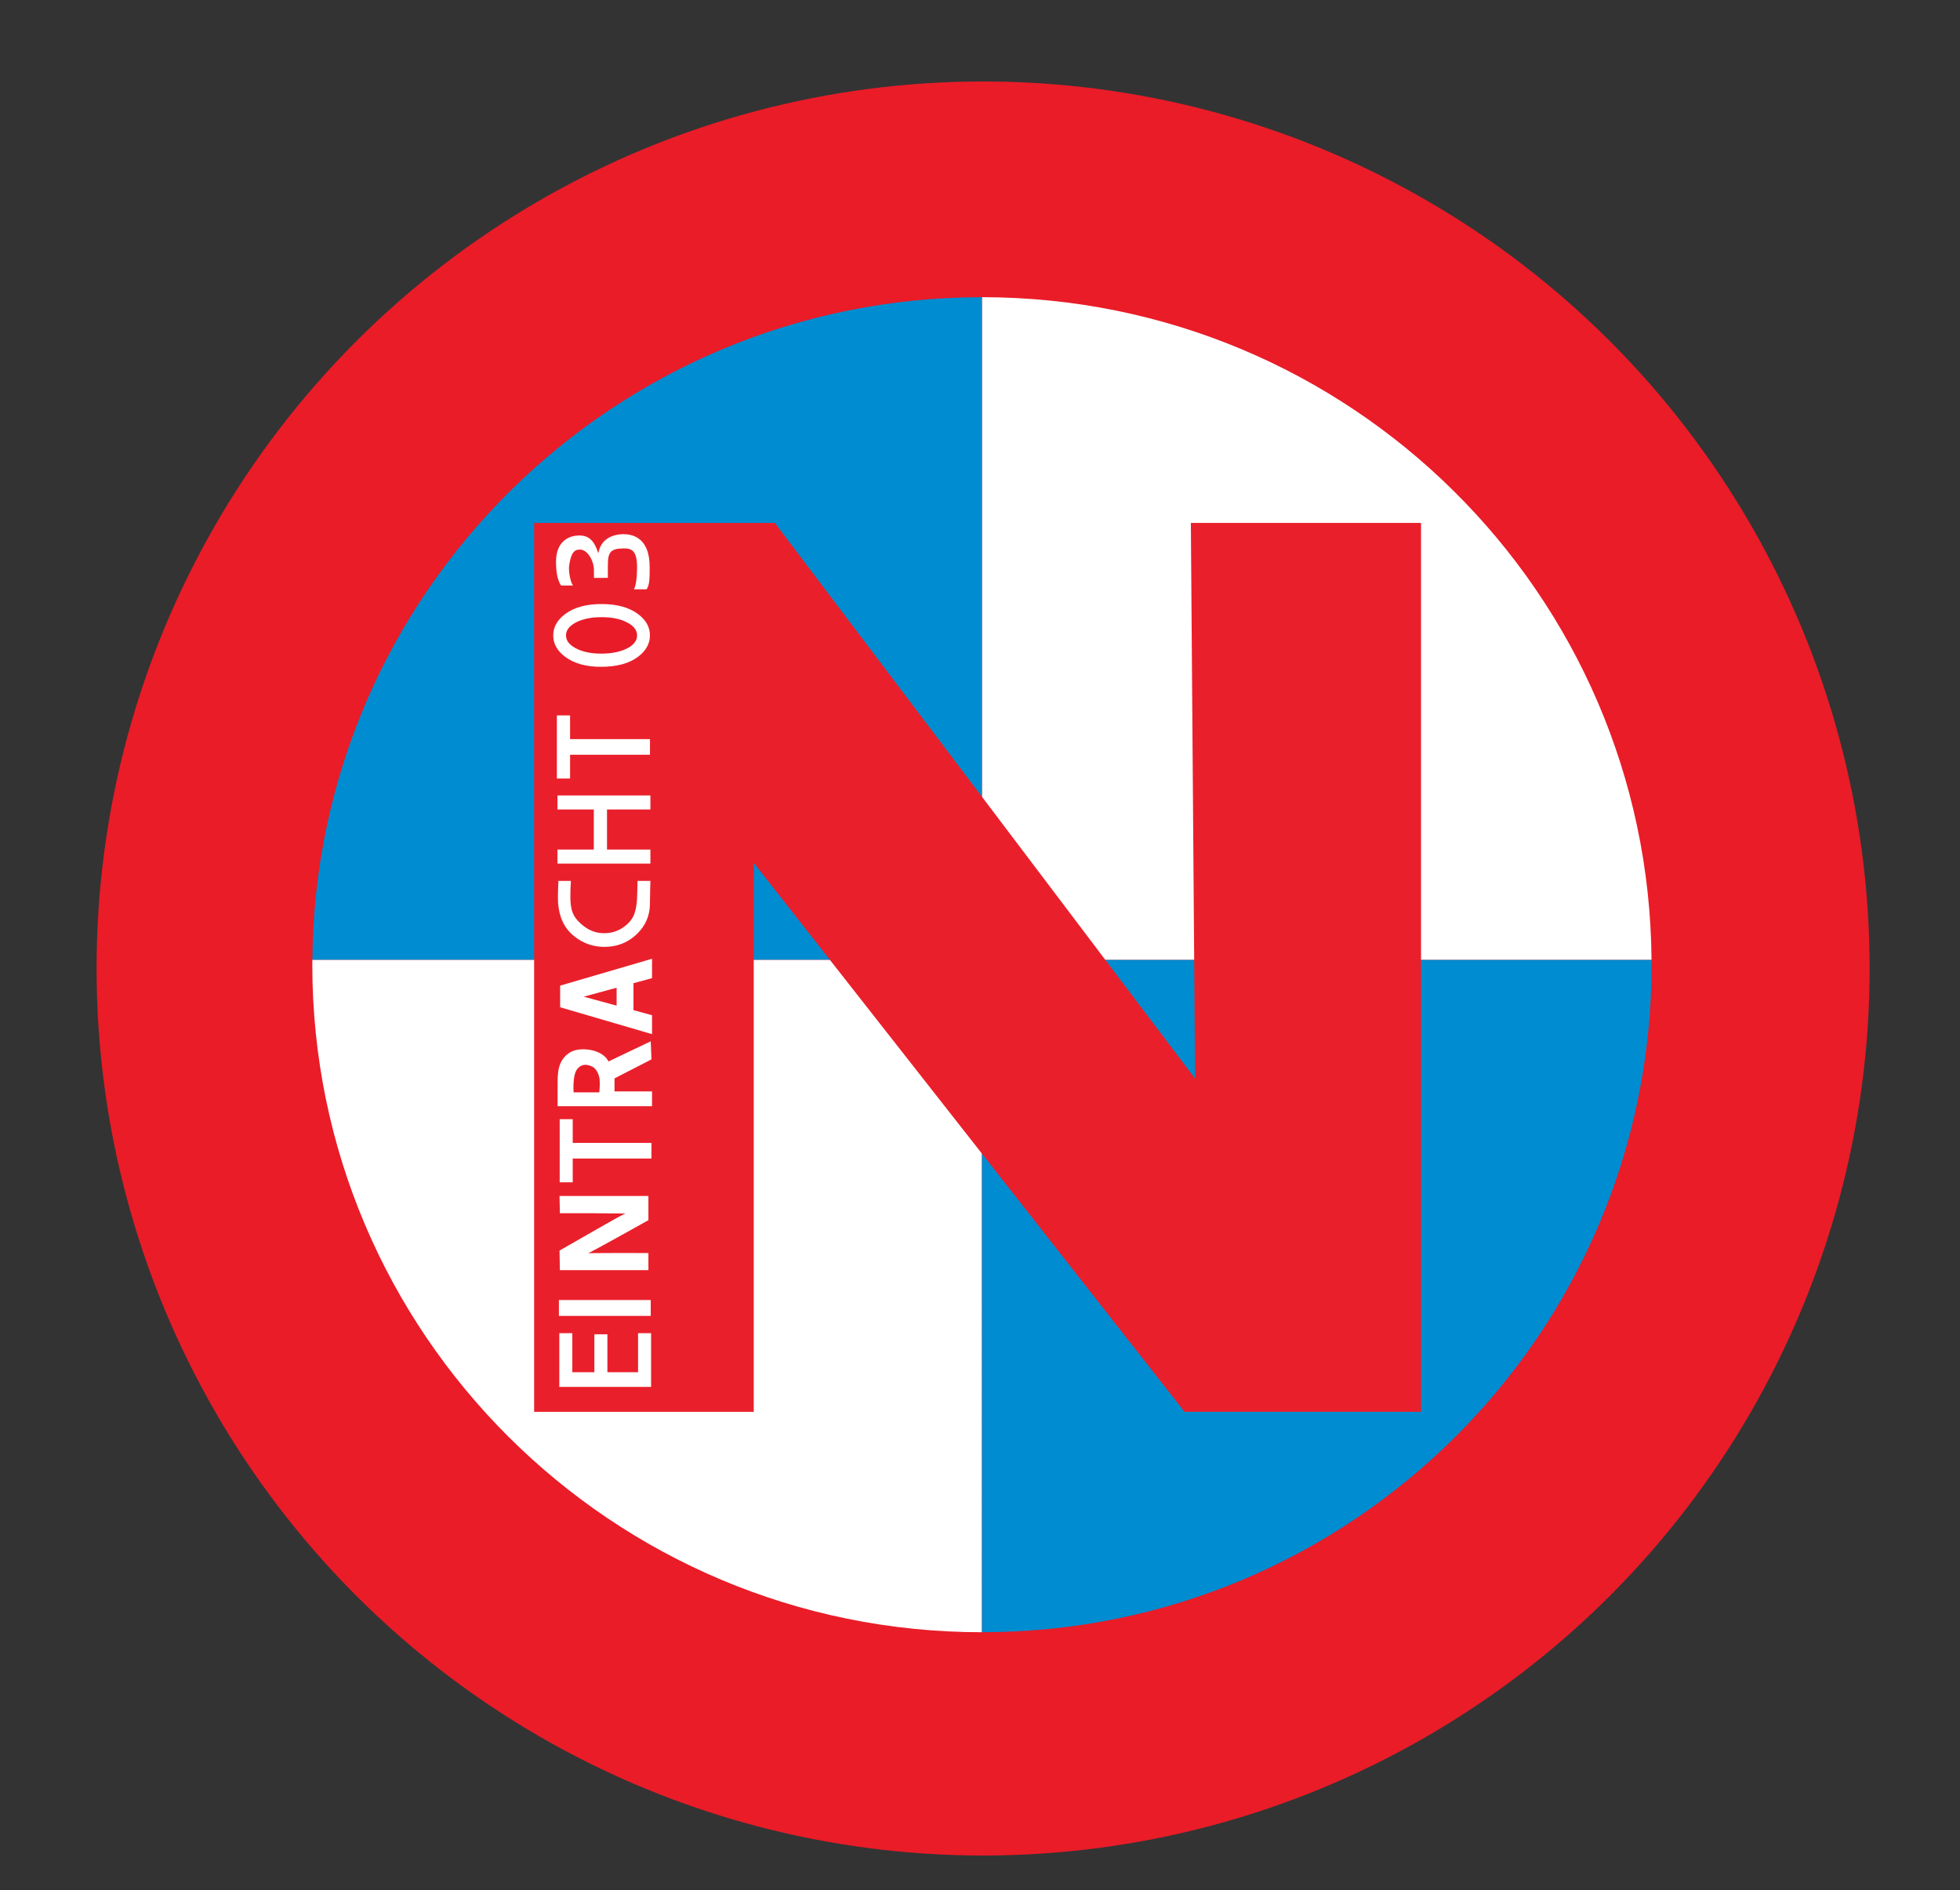 <?xml version="1.0" encoding="iso-8859-1"?>
<!-- Generator: Adobe Illustrator 15.1.0, SVG Export Plug-In . SVG Version: 6.00 Build 0)  -->
<!DOCTYPE svg PUBLIC "-//W3C//DTD SVG 1.1//EN" "http://www.w3.org/Graphics/SVG/1.1/DTD/svg11.dtd">
<svg version="1.1" id="Ebene_2" xmlns="http://www.w3.org/2000/svg" xmlns:xlink="http://www.w3.org/1999/xlink" x="0px" y="0px"
	 width="282px" height="272px" viewBox="0 0 282 272" style="enable-background:new 0 0 282 272;" xml:space="preserve">
<rect x="0" y="0" width="282" height="272" fill="#333333" stroke="none"/>
<ellipse style="fill:#E91C28;" cx="141.447" cy="139.361" rx="127.553" ry="127.639"/>
<path style="fill:#FFFFFF;" d="M141.28,42.764v95.367h96.337C237.246,85.398,194.26,42.764,141.28,42.764z"/>
<path style="fill:#008CD0;" d="M44.943,138.13h96.337V42.764C88.3,42.764,45.314,85.398,44.943,138.13z"/>
<path style="fill:#FFFFFF;" d="M44.943,138.13c-0.001,0.229-0.009,0.457-0.009,0.686c0,53.049,43.135,96.053,96.346,96.053V138.13
	H44.943z"/>
<path style="fill:#008CD0;" d="M237.617,138.13H141.28v96.739c53.21,0,96.346-43.004,96.346-96.053
	C237.626,138.587,237.619,138.359,237.617,138.13z"/>
<polygon style="fill:#E9202B;" points="76.849,203.152 108.447,203.152 108.447,124.158 170.427,203.152 204.454,203.152 
	204.454,75.243 171.338,75.243 171.945,155.2 111.485,75.243 76.849,75.243 "/>
<path style="fill:#FFFFFF;" d="M85.082,174.576h-4.528l-0.05-2.48h12.788v3.48c0,0-8.46,4.746-8.682,4.749
	c3.084-0.043,8.682-0.017,8.682-0.017v2.455H80.554l-0.05-2.816l6.633-3.791c0.231-0.111,2.211-1.281,2.856-1.539L85.082,174.576z"
	/>
<polygon style="fill:#FFFFFF;" points="82.346,191.836 82.346,197.454 85.518,197.454 85.518,192 87.391,192 87.391,197.454 
	91.803,197.454 91.803,191.836 93.676,191.836 93.676,199.568 80.473,199.568 80.473,191.836 "/>
<rect x="80.415" y="187.068" style="fill:#FFFFFF;" width="13.21" height="2.283"/>
<polygon style="fill:#FFFFFF;" points="82.401,164.457 93.73,164.457 93.73,166.705 82.401,166.705 82.401,170.127 80.528,170.127 
	80.528,161.045 82.401,161.045 "/>
<path style="fill:#FFFFFF;" d="M93.625,149.84l0.105,2.6l-5.317,2.734v1.877h5.401v2.125H80.229v-3.498
	c0-0.756,0.053-1.385,0.16-1.888s0.296-0.956,0.57-1.359c0.31-0.453,0.701-0.807,1.172-1.062c0.471-0.254,1.069-0.389,1.792-0.381
	c2.047,0.021,3.283,0.962,3.617,1.756L93.625,149.84z"/>
<path style="fill:#E91C28;" d="M82.527,157.184h3.7c0,0,0.118-1.105,0.044-1.902c-0.03-0.32-0.294-1.399-1.015-1.776
	c-1.07-0.56-1.82-0.241-2.275,0.429C82.356,154.857,82.527,157.184,82.527,157.184z"/>
<polygon style="fill:#FFFFFF;" points="93.814,137.958 93.814,140.748 91.142,141.478 91.142,145.355 93.814,146.085 
	93.814,148.809 80.591,144.938 80.591,141.828 "/>
<polygon style="fill:#E9202B;" points="88.717,142.127 83.979,143.416 88.717,144.705 "/>
<path style="fill:#FFFFFF;" d="M80.342,126.756h1.794c0,0-0.14,2.142-0.029,3.259c0.128,1.296,0.515,2.047,1.456,2.894
	c0.936,0.853,2.01,1.376,3.363,1.376c1.337,0,2.429-0.475,3.348-1.327s1.14-1.651,1.327-2.925c0.094-0.632,0.123-3.276,0.123-3.276
	h1.854c0,0-0.067,2.132-0.067,3.274c0,1.72-0.635,3.188-1.906,4.405c-1.281,1.211-2.827,1.815-4.637,1.815
	c-1.623,0-3.069-0.507-4.34-1.52c-1.556-1.247-2.178-2.867-2.335-4.841C80.229,129.109,80.342,126.756,80.342,126.756z"/>
<polygon style="fill:#FFFFFF;" points="85.437,122.247 85.437,116.479 80.207,116.479 80.207,114.462 93.578,114.462 
	93.578,116.479 87.334,116.479 87.334,122.247 93.578,122.247 93.578,124.265 80.207,124.265 80.207,122.247 "/>
<polygon style="fill:#FFFFFF;" points="82.021,106.356 93.517,106.356 93.517,108.604 82.021,108.604 82.021,112.026 
	80.122,112.026 80.122,102.943 82.021,102.943 "/>
<path style="fill:#FFFFFF;" d="M86.471,95.95c-2.146,0-3.858-0.475-5.137-1.425c-1.157-0.851-1.736-1.881-1.736-3.091
	c0-1.209,0.579-2.239,1.736-3.09c1.279-0.95,3.021-1.425,5.225-1.425c2.198,0,3.937,0.475,5.216,1.425
	c1.157,0.851,1.736,1.878,1.736,3.082s-0.579,2.236-1.736,3.099C90.495,95.475,88.727,95.95,86.471,95.95z"/>
<path style="fill:#E91B28;" d="M86.479,94.052c1.495,0,2.736-0.245,3.724-0.737c0.971-0.491,1.457-1.118,1.457-1.881
	c0-0.757-0.486-1.384-1.457-1.881c-0.965-0.497-2.183-0.745-3.654-0.745s-2.692,0.248-3.664,0.745
	c-0.965,0.497-1.448,1.124-1.448,1.881c0,0.752,0.483,1.376,1.448,1.873C83.845,93.804,85.043,94.052,86.479,94.052z"/>
<path style="fill:#FFFFFF;" d="M91.209,84.801c0.306-0.555,0.451-1.793,0.451-3.169c0-2.484-0.84-2.738-1.962-2.717
	c-1.856,0.022-2.242,0.547-2.242,2.433v1.801l-2,0.01v-1.087c0-1.42-0.939-2.942-1.94-2.988c-0.893-0.041-1.347,0.457-1.62,2.233
	c-0.126,0.821,0.129,2.316,0.537,2.938h-1.708c-0.51-0.777-0.725-1.872-0.725-3.425c0-2.84,1.736-3.777,3.348-3.777
	c1.387,0,2.127,0.737,2.719,2.49h0.041c0.306-1.774,1.733-2.657,3.589-2.68c2.122,0,3.775,1.282,3.775,4.721
	c0,1.62,0.002,2.498-0.427,3.208L91.209,84.801z"/>
</svg>
